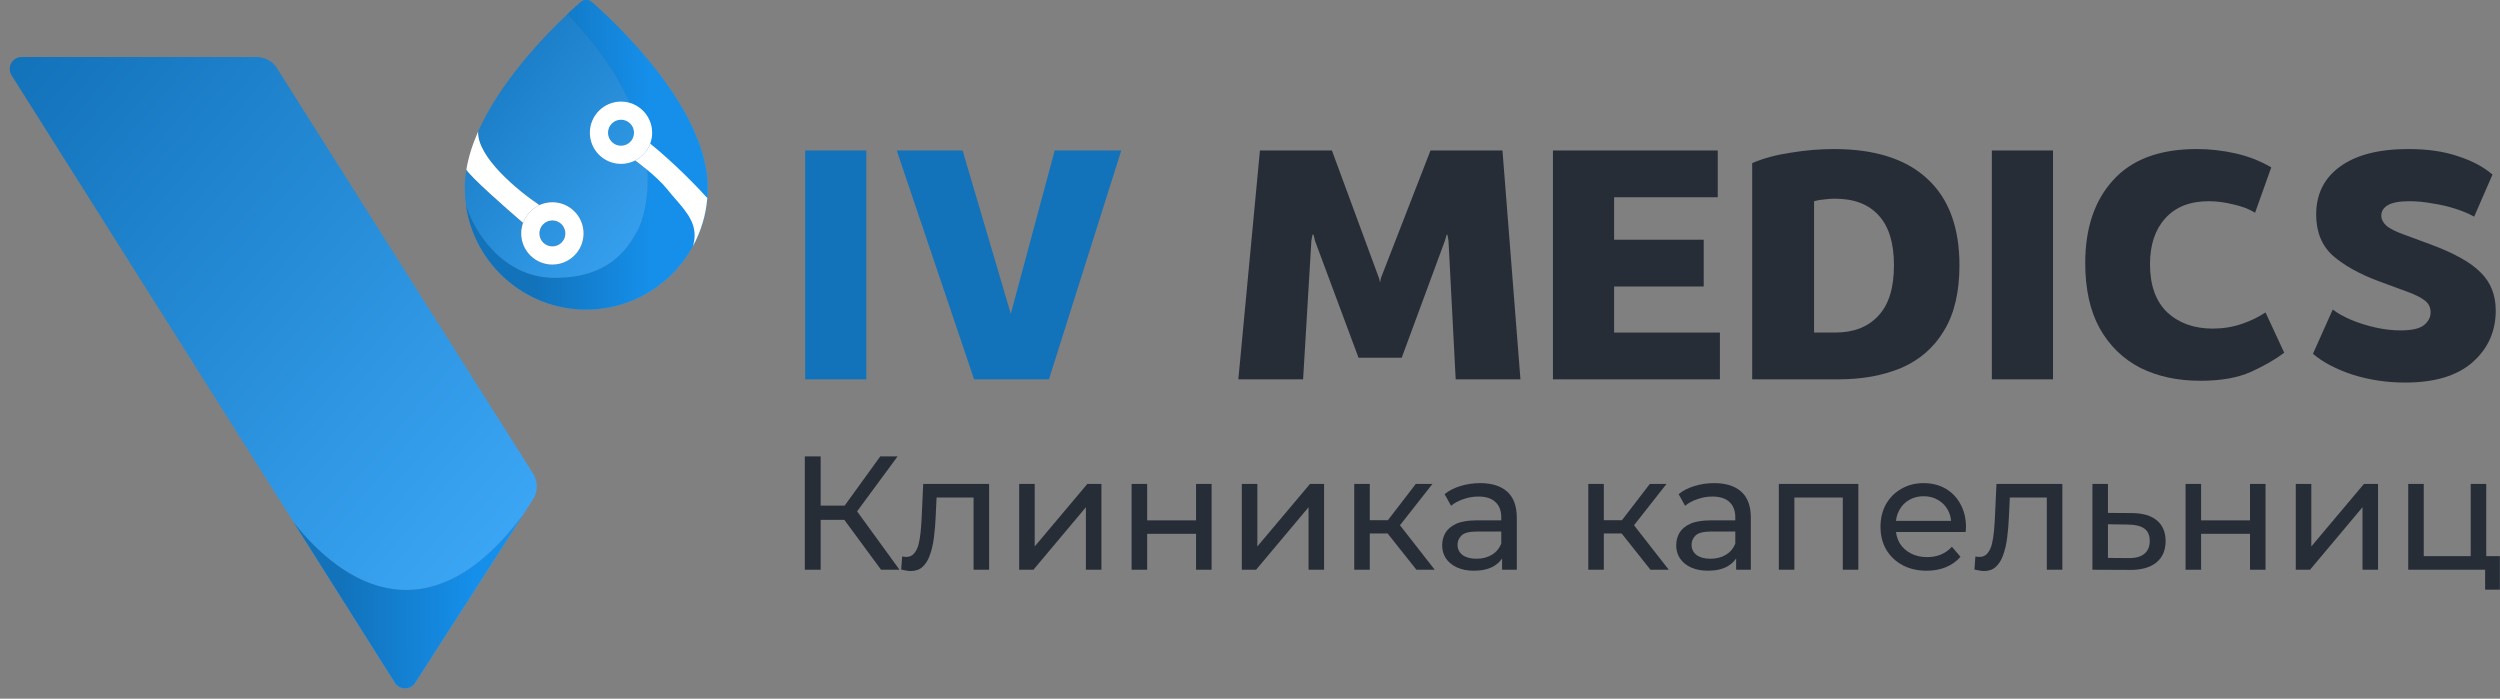 <svg width="229" height="64" viewBox="0 0 229 64" fill="none" xmlns="http://www.w3.org/2000/svg">
<rect x="0" y="0" width="229" height="64" fill="#808080" stroke="none"/>
<path d="M220.304 35.043C218.634 35.043 217.03 34.802 215.491 34.318C213.975 33.813 212.767 33.176 211.866 32.407L213.679 28.352C214.14 28.704 214.711 29.023 215.393 29.308C216.074 29.594 216.81 29.825 217.601 30C218.392 30.176 219.15 30.264 219.875 30.264C220.93 30.264 221.655 30.099 222.051 29.77C222.446 29.44 222.644 29.055 222.644 28.616C222.644 28.177 222.479 27.825 222.15 27.561C221.842 27.297 221.337 27.034 220.633 26.77L217.865 25.748C216.151 25.111 214.766 24.342 213.712 23.441C212.679 22.518 212.162 21.255 212.162 19.651C212.162 17.783 212.888 16.321 214.338 15.267C215.81 14.19 217.898 13.652 220.6 13.652C222.358 13.652 223.875 13.871 225.149 14.311C226.446 14.728 227.5 15.289 228.313 15.992L226.632 19.848C226.171 19.584 225.6 19.343 224.918 19.123C224.237 18.903 223.523 18.738 222.776 18.629C222.051 18.497 221.359 18.431 220.699 18.431C219.798 18.431 219.139 18.552 218.722 18.794C218.326 19.035 218.128 19.354 218.128 19.749C218.128 20.079 218.282 20.387 218.59 20.672C218.897 20.936 219.414 21.2 220.139 21.463L222.545 22.353C224.765 23.166 226.325 24.034 227.226 24.957C228.149 25.858 228.61 27.023 228.61 28.451C228.61 30.363 227.896 31.945 226.468 33.198C225.061 34.428 223.007 35.043 220.304 35.043Z" fill="#272D37"/>
<path d="M201.555 34.879C199.467 34.879 197.633 34.483 196.05 33.692C194.468 32.879 193.227 31.67 192.326 30.066C191.447 28.462 191.007 26.474 191.007 24.1C191.007 20.892 191.864 18.354 193.578 16.486C195.292 14.596 197.841 13.652 201.225 13.652C202.412 13.652 203.588 13.783 204.752 14.047C205.939 14.311 207.038 14.739 208.048 15.332L206.565 19.486C206.038 19.156 205.378 18.903 204.587 18.727C203.796 18.53 203.038 18.431 202.313 18.431C200.599 18.431 199.27 18.958 198.325 20.013C197.402 21.046 196.94 22.441 196.94 24.199C196.94 26.133 197.468 27.605 198.523 28.616C199.599 29.605 200.984 30.099 202.676 30.099C203.621 30.099 204.511 29.956 205.346 29.671C206.181 29.385 206.906 29.034 207.521 28.616L209.235 32.308C208.422 32.923 207.411 33.505 206.203 34.055C204.994 34.604 203.445 34.879 201.555 34.879Z" fill="#272D37"/>
<path d="M182.453 34.747V13.783H188.056V34.747H182.453Z" fill="#272D37"/>
<path d="M160.5 34.747V14.937C161.533 14.498 162.719 14.179 164.06 13.981C165.4 13.761 166.708 13.652 167.982 13.652C171.74 13.652 174.596 14.563 176.552 16.387C178.508 18.189 179.486 20.826 179.486 24.298C179.486 26.759 179.013 28.759 178.068 30.297C177.145 31.835 175.849 32.967 174.179 33.692C172.509 34.395 170.586 34.747 168.411 34.747H160.5ZM166.169 30.462H168.114C169.784 30.462 171.092 29.956 172.036 28.946C173.003 27.935 173.487 26.386 173.487 24.298C173.487 22.276 173.025 20.76 172.102 19.749C171.179 18.717 169.839 18.2 168.081 18.2C167.773 18.2 167.455 18.222 167.125 18.266C166.796 18.288 166.477 18.343 166.169 18.431V30.462Z" fill="#272D37"/>
<path d="M142.249 34.747V13.783H157.345V18.068H147.852V21.958H156.06V26.243H147.852V30.462H157.543V34.747H142.249Z" fill="#272D37"/>
<path d="M113.432 34.747L115.41 13.783H122.002L126.32 25.485L126.419 25.88L126.485 25.485L131.034 13.783H137.626L139.274 34.747H133.341L132.682 22.057L132.583 21.496H132.517L132.352 22.057L128.397 32.769H124.441L120.453 22.057L120.321 21.496H120.222L120.123 22.057L119.365 34.747H113.432Z" fill="#272D37"/>
<path d="M89.227 34.747L82.141 13.783H88.173L92.589 28.748L96.611 13.783H102.709L96.083 34.747H89.227Z" fill="#1272BA"/>
<path d="M73.751 34.747V13.783H79.354V34.747H73.751Z" fill="#1272BA"/>
<path d="M220.592 52.189V44.328H222.016V50.943H226.317V44.328H227.741V52.189H220.592ZM227.637 54.013V52.115L227.993 52.189H226.317V50.943H228.987V54.013H227.637Z" fill="#272D37"/>
<path d="M210.293 52.189V44.328H211.717V50.053L216.537 44.328H217.828V52.189H216.404V46.464L211.598 52.189H210.293Z" fill="#272D37"/>
<path d="M200.197 52.189V44.328H201.621V47.665H206.1V44.328H207.524V52.189H206.1V48.896H201.621V52.189H200.197Z" fill="#272D37"/>
<path d="M195.3 46.997C196.298 47.007 197.06 47.235 197.584 47.68C198.108 48.125 198.37 48.753 198.37 49.563C198.37 50.414 198.083 51.072 197.51 51.536C196.936 51.991 196.125 52.214 195.077 52.204L191.666 52.189V44.328H193.089V46.983L195.3 46.997ZM194.958 51.121C195.601 51.131 196.086 51.002 196.412 50.735C196.748 50.468 196.916 50.073 196.916 49.549C196.916 49.035 196.753 48.659 196.427 48.421C196.1 48.184 195.611 48.06 194.958 48.051L193.089 48.021V51.106L194.958 51.121Z" fill="#272D37"/>
<path d="M180.858 52.174L180.947 50.973C181.016 50.983 181.08 50.992 181.14 51.002C181.199 51.012 181.253 51.017 181.303 51.017C181.619 51.017 181.867 50.908 182.045 50.691C182.232 50.473 182.371 50.187 182.46 49.831C182.549 49.465 182.613 49.054 182.653 48.599C182.692 48.145 182.722 47.69 182.742 47.235L182.875 44.328H188.912V52.189H187.488V45.158L187.829 45.574H183.795L184.121 45.143L184.017 47.324C183.988 48.016 183.933 48.664 183.854 49.267C183.775 49.87 183.651 50.399 183.483 50.854C183.325 51.309 183.103 51.665 182.816 51.922C182.539 52.179 182.178 52.307 181.733 52.307C181.604 52.307 181.466 52.293 181.318 52.263C181.179 52.243 181.026 52.214 180.858 52.174Z" fill="#272D37"/>
<path d="M176.48 52.278C175.64 52.278 174.898 52.105 174.255 51.759C173.622 51.413 173.128 50.938 172.772 50.335C172.426 49.732 172.253 49.039 172.253 48.258C172.253 47.477 172.421 46.785 172.757 46.182C173.103 45.578 173.573 45.109 174.166 44.773C174.77 44.426 175.447 44.253 176.198 44.253C176.96 44.253 177.632 44.422 178.216 44.758C178.799 45.094 179.254 45.569 179.58 46.182C179.916 46.785 180.085 47.492 180.085 48.303C180.085 48.362 180.08 48.431 180.07 48.51C180.07 48.59 180.065 48.664 180.055 48.733H173.365V47.709H179.313L178.735 48.065C178.745 47.561 178.641 47.111 178.423 46.716C178.206 46.32 177.904 46.014 177.519 45.796C177.143 45.569 176.703 45.455 176.198 45.455C175.704 45.455 175.264 45.569 174.878 45.796C174.493 46.014 174.191 46.325 173.974 46.73C173.756 47.126 173.647 47.581 173.647 48.095V48.332C173.647 48.856 173.766 49.326 174.003 49.742C174.25 50.147 174.592 50.463 175.027 50.691C175.462 50.918 175.961 51.032 176.525 51.032C176.989 51.032 177.41 50.953 177.785 50.795C178.171 50.636 178.507 50.399 178.794 50.083L179.58 51.002C179.224 51.418 178.779 51.734 178.245 51.952C177.721 52.169 177.133 52.278 176.48 52.278Z" fill="#272D37"/>
<path d="M162.941 52.189V44.328H170.224V52.189H168.8V45.218L169.141 45.574H164.024L164.365 45.218V52.189H162.941Z" fill="#272D37"/>
<path d="M159.028 52.189V50.528L158.953 50.216V47.383C158.953 46.78 158.775 46.315 158.419 45.989C158.073 45.653 157.549 45.484 156.847 45.484C156.382 45.484 155.928 45.564 155.483 45.722C155.038 45.87 154.662 46.073 154.355 46.33L153.762 45.262C154.167 44.936 154.652 44.688 155.216 44.52C155.789 44.342 156.387 44.253 157.01 44.253C158.088 44.253 158.919 44.516 159.502 45.039C160.086 45.564 160.377 46.365 160.377 47.442V52.189H159.028ZM156.447 52.278C155.863 52.278 155.349 52.179 154.904 51.981C154.469 51.783 154.133 51.511 153.896 51.165C153.658 50.809 153.54 50.409 153.54 49.964C153.54 49.539 153.638 49.153 153.836 48.807C154.044 48.461 154.375 48.184 154.83 47.976C155.295 47.769 155.918 47.665 156.699 47.665H159.191V48.688H156.758C156.046 48.688 155.567 48.807 155.319 49.044C155.072 49.282 154.949 49.568 154.949 49.905C154.949 50.29 155.102 50.602 155.408 50.839C155.715 51.066 156.14 51.18 156.684 51.18C157.218 51.18 157.683 51.062 158.078 50.824C158.484 50.587 158.775 50.241 158.953 49.786L159.235 50.765C159.047 51.23 158.716 51.6 158.241 51.877C157.767 52.144 157.169 52.278 156.447 52.278Z" fill="#272D37"/>
<path d="M151.183 52.189L148.142 48.362L149.314 47.65L152.859 52.189H151.183ZM145.487 52.189V44.328H146.911V52.189H145.487ZM146.481 48.866V47.65H149.077V48.866H146.481ZM149.433 48.421L148.113 48.243L151.124 44.328H152.651L149.433 48.421Z" fill="#272D37"/>
<path d="M137.59 52.189V50.528L137.516 50.216V47.383C137.516 46.78 137.338 46.315 136.982 45.989C136.636 45.653 136.112 45.484 135.41 45.484C134.945 45.484 134.49 45.564 134.045 45.722C133.6 45.87 133.224 46.073 132.918 46.33L132.325 45.262C132.73 44.936 133.214 44.688 133.778 44.52C134.352 44.342 134.95 44.253 135.573 44.253C136.651 44.253 137.481 44.516 138.065 45.039C138.648 45.564 138.94 46.365 138.94 47.442V52.189H137.59ZM135.009 52.278C134.426 52.278 133.912 52.179 133.467 51.981C133.032 51.783 132.695 51.511 132.458 51.165C132.221 50.809 132.102 50.409 132.102 49.964C132.102 49.539 132.201 49.153 132.399 48.807C132.606 48.461 132.938 48.184 133.392 47.976C133.857 47.769 134.48 47.665 135.261 47.665H137.753V48.688H135.321C134.609 48.688 134.129 48.807 133.882 49.044C133.635 49.282 133.511 49.568 133.511 49.905C133.511 50.29 133.664 50.602 133.971 50.839C134.278 51.066 134.703 51.18 135.247 51.18C135.781 51.18 136.245 51.062 136.641 50.824C137.046 50.587 137.338 50.241 137.516 49.786L137.798 50.765C137.61 51.23 137.279 51.6 136.804 51.877C136.329 52.144 135.731 52.278 135.009 52.278Z" fill="#272D37"/>
<path d="M129.745 52.189L126.704 48.362L127.876 47.65L131.421 52.189H129.745ZM124.049 52.189V44.328H125.473V52.189H124.049ZM125.043 48.866V47.65H127.639V48.866H125.043ZM127.995 48.421L126.675 48.243L129.686 44.328H131.213L127.995 48.421Z" fill="#272D37"/>
<path d="M113.75 52.189V44.328H115.174V50.053L119.995 44.328H121.285V52.189H119.862V46.464L115.056 52.189H113.75Z" fill="#272D37"/>
<path d="M103.655 52.189V44.328H105.079V47.665H109.558V44.328H110.982V52.189H109.558V48.896H105.079V52.189H103.655Z" fill="#272D37"/>
<path d="M93.356 52.189V44.328H94.78V50.053L99.6 44.328H100.891V52.189H99.467V46.464L94.661 52.189H93.356Z" fill="#272D37"/>
<path d="M82.548 52.174L82.637 50.973C82.707 50.983 82.771 50.992 82.83 51.002C82.889 51.012 82.944 51.017 82.993 51.017C83.31 51.017 83.557 50.908 83.735 50.691C83.923 50.473 84.061 50.187 84.15 49.831C84.239 49.465 84.303 49.054 84.343 48.599C84.383 48.145 84.412 47.69 84.432 47.235L84.566 44.328H90.603V52.189H89.178V45.158L89.52 45.574H85.485L85.811 45.143L85.708 47.324C85.678 48.016 85.624 48.664 85.544 49.267C85.465 49.87 85.342 50.399 85.174 50.854C85.016 51.309 84.793 51.665 84.506 51.922C84.229 52.179 83.868 52.307 83.424 52.307C83.295 52.307 83.156 52.293 83.008 52.263C82.87 52.243 82.716 52.214 82.548 52.174Z" fill="#272D37"/>
<path d="M80.706 52.189L76.938 47.072L78.14 46.33L82.397 52.189H80.706ZM73.72 52.189V41.806H75.173V52.189H73.72ZM74.728 47.62V46.315H78.095V47.62H74.728ZM78.273 47.161L76.909 46.953L80.632 41.806H82.219L78.273 47.161Z" fill="#272D37"/>
<path fill-rule="evenodd" clip-rule="evenodd" d="M56.885 15.011C57.353 15.011 57.796 14.898 58.186 14.697C58.54 14.515 58.85 14.262 59.099 13.957C59.293 13.718 59.449 13.448 59.558 13.155C59.674 12.845 59.737 12.509 59.737 12.158C59.737 10.583 58.46 9.306 56.885 9.306C55.309 9.306 54.032 10.583 54.032 12.158C54.032 13.734 55.309 15.011 56.885 15.011ZM56.885 13.349C57.542 13.349 58.075 12.816 58.075 12.158C58.075 11.5 57.542 10.967 56.885 10.967C56.227 10.967 55.694 11.5 55.694 12.158C55.694 12.816 56.227 13.349 56.885 13.349Z" fill="url(#paint0_linear_229_12710)"/>
<path fill-rule="evenodd" clip-rule="evenodd" d="M59.467 5.613C56.861 2.443 54.294 0.269 54.186 0.178C54.05 0.063 53.878 0 53.7 0C53.522 0 53.349 0.063 53.213 0.178C53.168 0.216 52.688 0.622 51.955 1.314C56.649 6.197 58.514 10.563 59.099 13.957C59.293 13.718 59.449 13.448 59.558 13.155C61.785 14.95 63.973 17.226 64.788 18.14C64.812 17.842 64.824 17.54 64.824 17.235C64.824 13.846 63.022 9.935 59.467 5.613ZM63.476 22.54C64.021 20.703 63.012 19.543 61.861 18.218C61.607 17.926 61.347 17.626 61.094 17.309C60.621 16.715 59.898 16.065 59.291 15.562C59.49 18.548 58.715 20.536 58.408 21.104C57.448 22.876 55.716 25.452 50.819 25.452C45.923 25.452 43.354 21.002 42.682 18.777C43.435 24.184 48.089 28.36 53.7 28.36C57.914 28.36 61.589 26.004 63.476 22.54Z" fill="url(#paint1_linear_229_12710)"/>
<path d="M64.788 18.14C63.973 17.226 61.785 14.95 59.558 13.155C59.449 13.448 59.293 13.718 59.099 13.957C59.196 14.519 59.258 15.055 59.291 15.562C59.898 16.065 60.621 16.715 61.094 17.309C61.347 17.626 61.607 17.926 61.861 18.218C63.012 19.543 64.021 20.703 63.476 22.54C64.199 21.213 64.66 19.723 64.788 18.14Z" fill="url(#paint2_linear_229_12710)"/>
<path fill-rule="evenodd" clip-rule="evenodd" d="M43.797 12.047C44.69 10.026 46.071 7.876 47.932 5.613C49.443 3.775 50.942 2.271 51.955 1.314C56.649 6.197 58.514 10.563 59.099 13.957C58.85 14.262 58.54 14.515 58.186 14.697C58.186 14.697 58.68 15.055 59.291 15.562C59.49 18.548 58.715 20.536 58.408 21.104C57.448 22.876 55.716 25.452 50.819 25.452C45.923 25.452 43.354 21.002 42.682 18.777C42.611 18.273 42.575 17.758 42.575 17.235C42.575 16.683 42.623 16.116 42.719 15.537C43.106 16.209 46.344 19.066 47.914 20.411C47.805 20.714 47.745 21.04 47.745 21.381C47.745 22.956 49.022 24.233 50.598 24.233C51.067 24.233 51.509 24.12 51.9 23.92C52.253 23.738 52.564 23.485 52.812 23.179C53.006 22.941 53.162 22.671 53.271 22.378C53.387 22.067 53.45 21.731 53.45 21.381C53.45 19.805 52.173 18.528 50.598 18.528C50.173 18.528 49.769 18.621 49.407 18.788C47.486 17.51 43.674 14.374 43.797 12.047ZM51.789 21.381C51.789 22.038 51.255 22.572 50.598 22.572C49.94 22.572 49.407 22.038 49.407 21.381C49.407 20.723 49.94 20.19 50.598 20.19C51.255 20.19 51.789 20.723 51.789 21.381Z" fill="url(#paint3_linear_229_12710)"/>
<path fill-rule="evenodd" clip-rule="evenodd" d="M54.186 0.178C54.294 0.269 56.861 2.443 59.467 5.613C63.022 9.935 64.824 13.846 64.824 17.235C64.824 23.369 59.834 28.36 53.7 28.36C48.089 28.36 43.435 24.184 42.682 18.777C43.354 21.002 45.923 25.452 50.819 25.452C55.716 25.452 57.448 22.876 58.408 21.104C59.083 19.857 62.008 11.77 51.955 1.314C52.688 0.622 53.168 0.216 53.213 0.178C53.349 0.063 53.522 0 53.7 0C53.878 0 54.05 0.063 54.186 0.178Z" fill="url(#paint4_linear_229_12710)"/>
<path fill-rule="evenodd" clip-rule="evenodd" d="M56.885 15.011C57.354 15.011 57.796 14.898 58.187 14.697C58.54 14.515 58.85 14.262 59.099 13.957C59.293 13.718 59.449 13.448 59.558 13.155C59.674 12.845 59.737 12.509 59.737 12.158C59.737 10.583 58.46 9.306 56.885 9.306C55.309 9.306 54.032 10.583 54.032 12.158C54.032 13.734 55.309 15.011 56.885 15.011ZM56.885 13.349C57.542 13.349 58.076 12.816 58.076 12.158C58.076 11.5 57.542 10.967 56.885 10.967C56.227 10.967 55.694 11.5 55.694 12.158C55.694 12.816 56.227 13.349 56.885 13.349Z" fill="white"/>
<path d="M64.788 18.14C63.973 17.226 61.786 14.95 59.558 13.155C59.449 13.448 59.293 13.718 59.099 13.957C58.85 14.262 58.54 14.515 58.187 14.697C58.187 14.697 58.68 15.055 59.292 15.562C59.898 16.065 60.621 16.715 61.094 17.309C61.347 17.626 61.607 17.926 61.861 18.218C63.013 19.543 64.021 20.703 63.476 22.54C64.199 21.212 64.66 19.723 64.788 18.14Z" fill="white"/>
<path d="M42.719 15.537C43.106 16.209 46.344 19.066 47.914 20.411C48.175 19.691 48.717 19.105 49.407 18.788C47.486 17.51 43.674 14.374 43.797 12.047C43.263 13.258 42.903 14.422 42.719 15.537Z" fill="white"/>
<path fill-rule="evenodd" clip-rule="evenodd" d="M53.451 21.381C53.451 19.805 52.173 18.528 50.598 18.528C50.173 18.528 49.77 18.621 49.407 18.788C48.717 19.105 48.175 19.691 47.914 20.411C47.805 20.714 47.745 21.04 47.745 21.381C47.745 22.956 49.023 24.233 50.598 24.233C51.067 24.233 51.509 24.12 51.9 23.92C52.253 23.738 52.564 23.485 52.812 23.179C53.006 22.941 53.162 22.671 53.272 22.378C53.387 22.067 53.451 21.731 53.451 21.381ZM50.598 22.572C51.256 22.572 51.789 22.038 51.789 21.381C51.789 20.723 51.256 20.19 50.598 20.19C49.94 20.19 49.407 20.723 49.407 21.381C49.407 22.038 49.94 22.572 50.598 22.572Z" fill="white"/>
<path fill-rule="evenodd" clip-rule="evenodd" d="M26.898 47.841L36.175 62.541C36.604 63.221 37.594 63.225 38.028 62.548L47.903 47.176C39.498 58.402 31.585 53.816 26.898 47.841Z" fill="url(#paint5_linear_229_12710)"/>
<path d="M25.368 6.243C24.965 5.605 24.264 5.219 23.51 5.219H1.993C1.127 5.219 0.602 6.172 1.063 6.904L23.965 43.193L26.898 47.841C31.585 53.816 39.498 58.402 47.903 47.176L48.823 45.744C49.284 45.026 49.288 44.105 48.832 43.383L25.368 6.243Z" fill="url(#paint6_linear_229_12710)"/>
<path fill-rule="evenodd" clip-rule="evenodd" d="M26.898 47.841L36.175 62.541C36.604 63.221 37.594 63.225 38.028 62.548L47.903 47.176C39.498 58.402 31.585 53.816 26.898 47.841Z" fill="url(#paint7_linear_229_12710)"/>
<defs>
<linearGradient id="paint0_linear_229_12710" x1="64.824" y1="20.044" x2="41.69" y2="1.657" gradientUnits="userSpaceOnUse">
<stop stop-color="#3BA6F5"/>
<stop offset="1" stop-color="#1272BA"/>
</linearGradient>
<linearGradient id="paint1_linear_229_12710" x1="64.824" y1="20.044" x2="41.69" y2="1.657" gradientUnits="userSpaceOnUse">
<stop stop-color="#3BA6F5"/>
<stop offset="1" stop-color="#1272BA"/>
</linearGradient>
<linearGradient id="paint2_linear_229_12710" x1="64.824" y1="20.044" x2="41.69" y2="1.657" gradientUnits="userSpaceOnUse">
<stop stop-color="#3BA6F5"/>
<stop offset="1" stop-color="#1272BA"/>
</linearGradient>
<linearGradient id="paint3_linear_229_12710" x1="64.824" y1="20.044" x2="41.69" y2="1.657" gradientUnits="userSpaceOnUse">
<stop stop-color="#3BA6F5"/>
<stop offset="1" stop-color="#1272BA"/>
</linearGradient>
<linearGradient id="paint4_linear_229_12710" x1="59.516" y1="18.345" x2="48.66" y2="18.383" gradientUnits="userSpaceOnUse">
<stop stop-color="#158FEA"/>
<stop offset="1" stop-color="#1272BA"/>
</linearGradient>
<linearGradient id="paint5_linear_229_12710" x1="49.579" y1="46.764" x2="0.961" y2="5.219" gradientUnits="userSpaceOnUse">
<stop stop-color="#3BA6F5"/>
<stop offset="1" stop-color="#1272BA"/>
</linearGradient>
<linearGradient id="paint6_linear_229_12710" x1="49.579" y1="46.764" x2="0.961" y2="5.219" gradientUnits="userSpaceOnUse">
<stop stop-color="#3BA6F5"/>
<stop offset="1" stop-color="#1272BA"/>
</linearGradient>
<linearGradient id="paint7_linear_229_12710" x1="43.468" y1="56.652" x2="30.97" y2="56.721" gradientUnits="userSpaceOnUse">
<stop stop-color="#158FEA"/>
<stop offset="1" stop-color="#1272BA"/>
</linearGradient>
</defs>
</svg>
